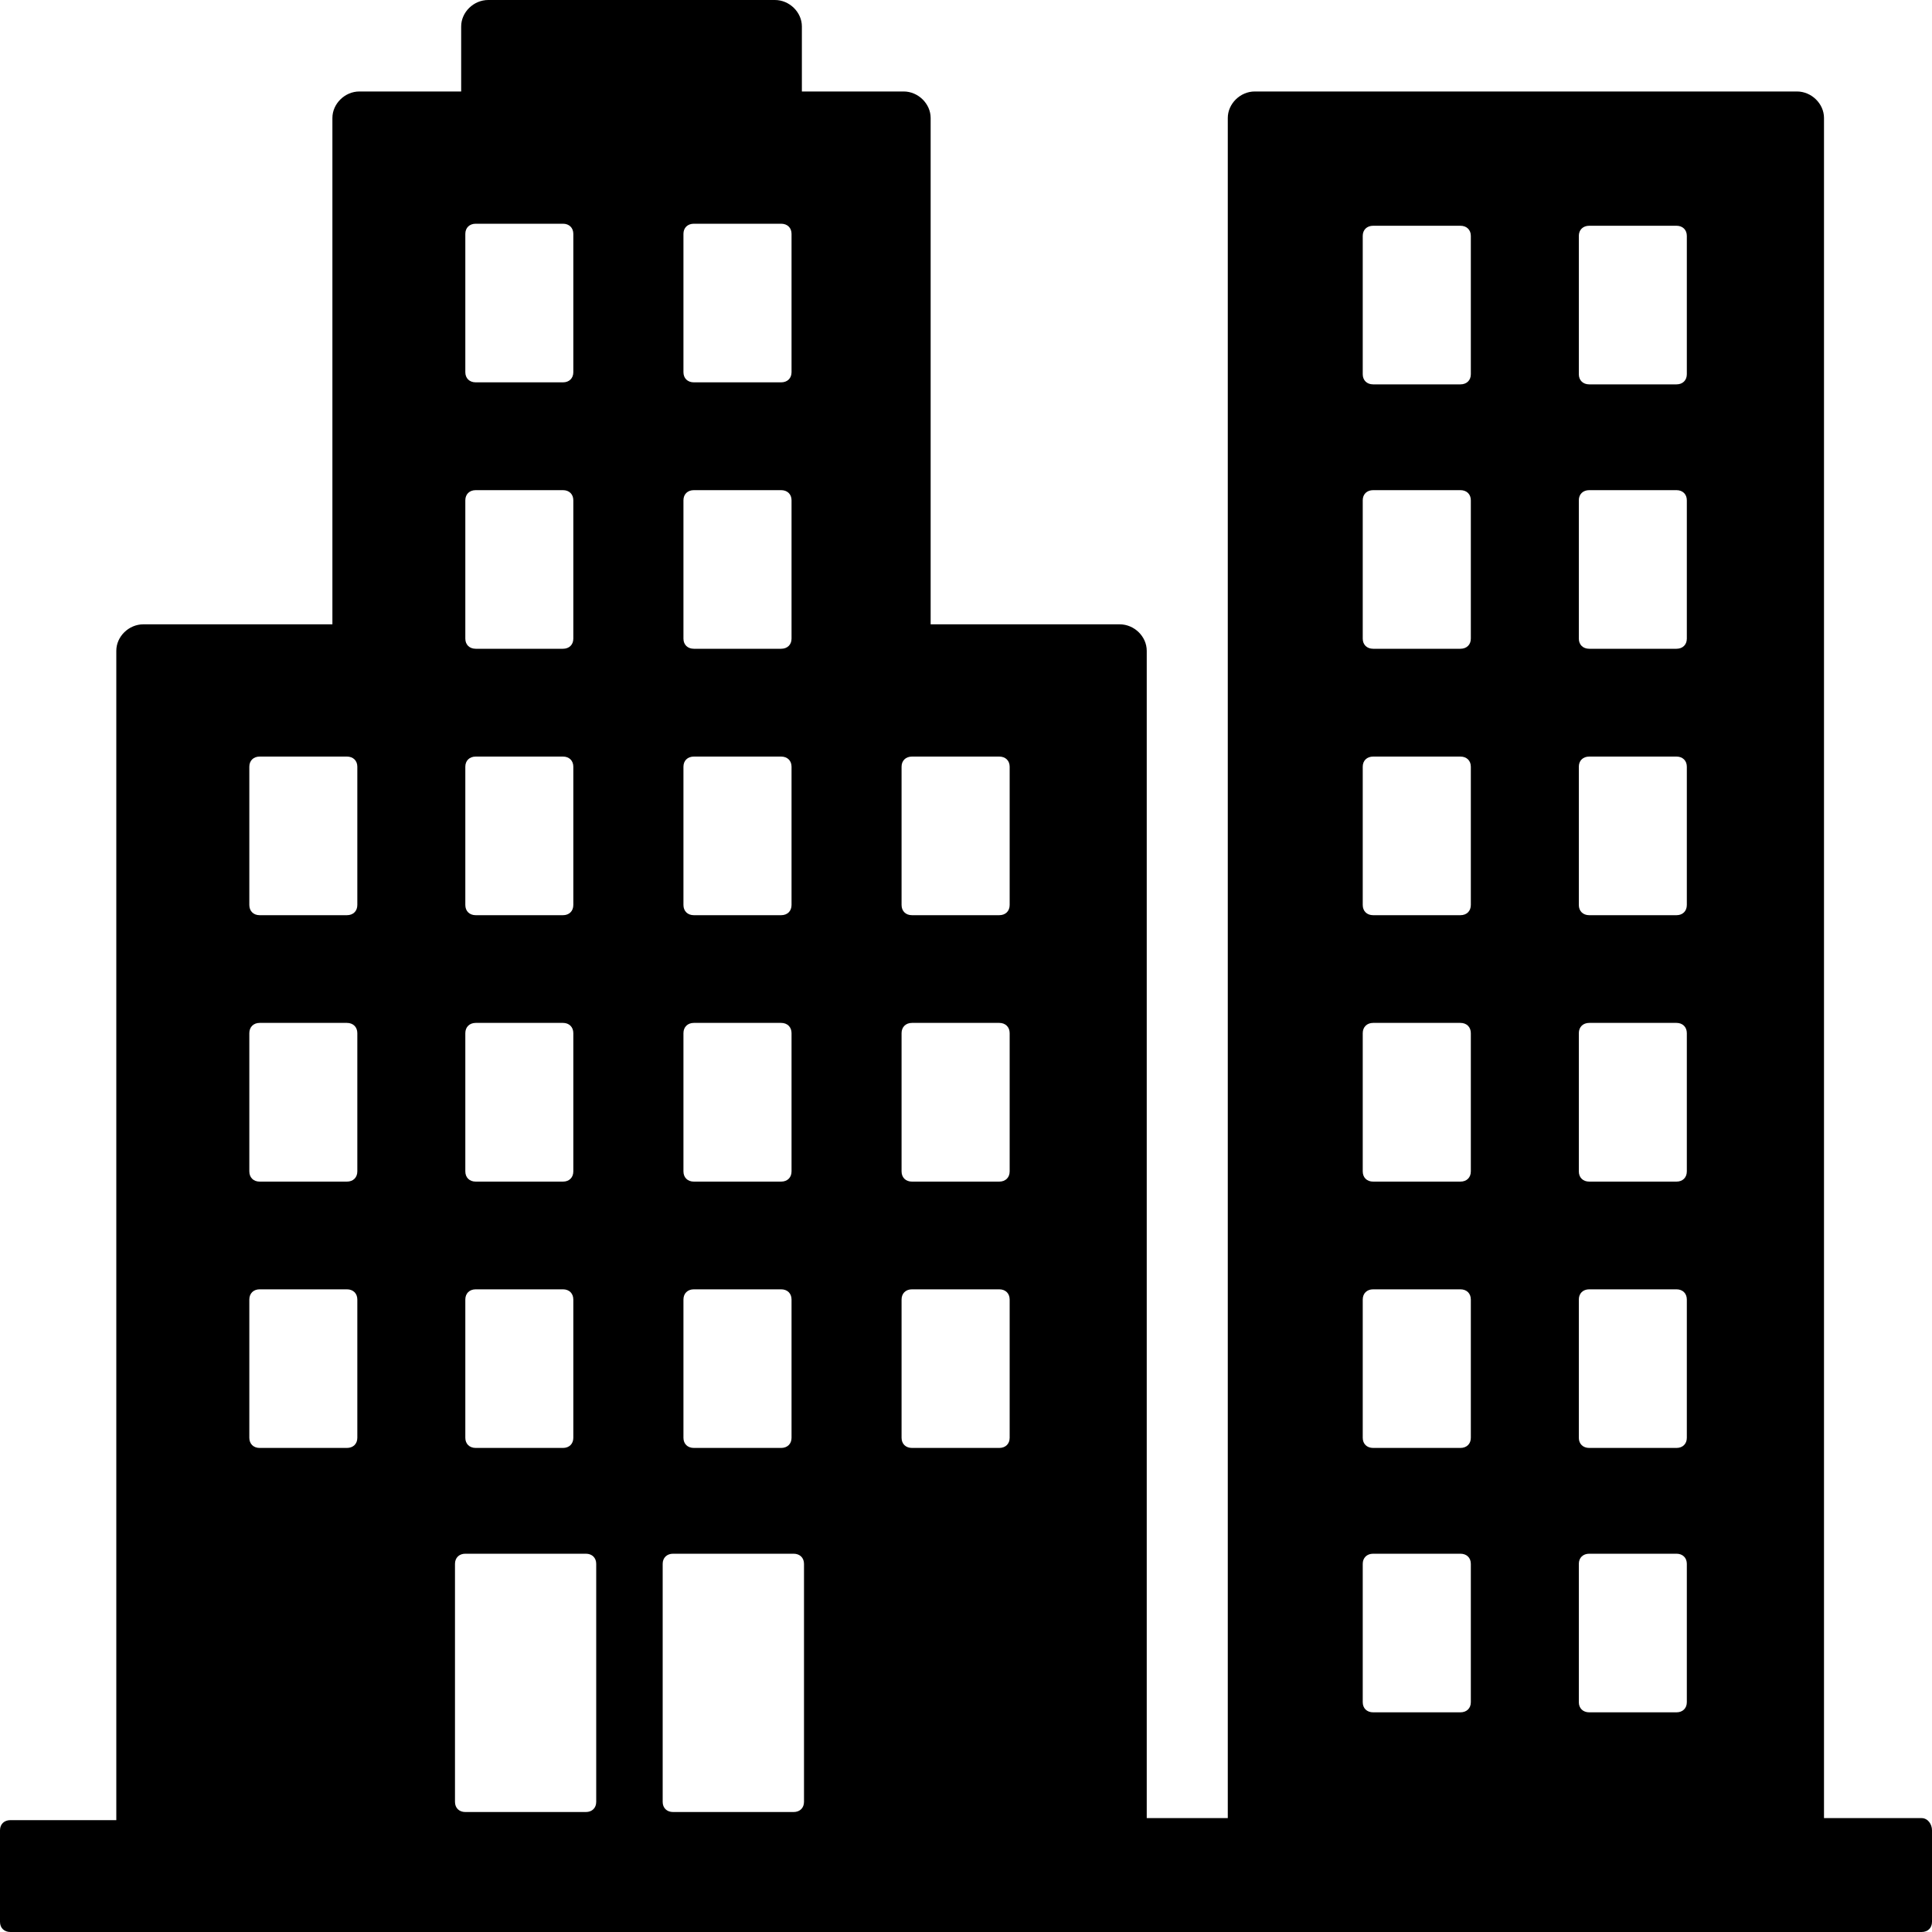 <?xml version="1.0" encoding="UTF-8"?>
<svg xmlns="http://www.w3.org/2000/svg" width="20" height="20" viewBox="0 0 20 20" fill="none">
  <g clip-path="url(#clip0_2682_207)">
    <path d="M19.892 18.821H18.882V1.221C18.882 1.074 18.753 0.947 18.602 0.947H12.989C12.839 0.947 12.71 1.074 12.71 1.221V18.821H11.871V6.737C11.871 6.589 11.742 6.463 11.591 6.463H9.634V1.221C9.634 1.074 9.505 0.947 9.355 0.947H8.301V0.274C8.301 0.126 8.172 0 8.022 0H5.054C4.903 0 4.774 0.126 4.774 0.274V0.947H3.72C3.57 0.947 3.441 1.074 3.441 1.221V6.463H1.484C1.333 6.463 1.204 6.589 1.204 6.737V18.842H0.108C0.043 18.842 0 18.884 0 18.947V19.895C0 19.958 0.043 20 0.108 20H19.892C19.957 20 20 19.958 20 19.895V18.947C20 18.884 19.957 18.821 19.892 18.821ZM16.344 2.442C16.344 2.379 16.387 2.337 16.452 2.337H17.355C17.419 2.337 17.462 2.379 17.462 2.442V3.874C17.462 3.937 17.419 3.979 17.355 3.979H16.452C16.387 3.979 16.344 3.937 16.344 3.874V2.442ZM16.344 5.179C16.344 5.116 16.387 5.074 16.452 5.074H17.355C17.419 5.074 17.462 5.116 17.462 5.179V6.611C17.462 6.674 17.419 6.716 17.355 6.716H16.452C16.387 6.716 16.344 6.674 16.344 6.611V5.179ZM16.344 7.937C16.344 7.874 16.387 7.832 16.452 7.832H17.355C17.419 7.832 17.462 7.874 17.462 7.937V9.368C17.462 9.432 17.419 9.474 17.355 9.474H16.452C16.387 9.474 16.344 9.432 16.344 9.368V7.937ZM16.344 10.695C16.344 10.632 16.387 10.589 16.452 10.589H17.355C17.419 10.589 17.462 10.632 17.462 10.695V12.126C17.462 12.19 17.419 12.232 17.355 12.232H16.452C16.387 12.232 16.344 12.19 16.344 12.126V10.695ZM16.344 13.453C16.344 13.389 16.387 13.347 16.452 13.347H17.355C17.419 13.347 17.462 13.389 17.462 13.453V14.884C17.462 14.947 17.419 14.989 17.355 14.989H16.452C16.387 14.989 16.344 14.947 16.344 14.884V13.453ZM16.344 16.189C16.344 16.126 16.387 16.084 16.452 16.084H17.355C17.419 16.084 17.462 16.126 17.462 16.189V17.621C17.462 17.684 17.419 17.726 17.355 17.726H16.452C16.387 17.726 16.344 17.684 16.344 17.621V16.189ZM14.107 2.442C14.107 2.379 14.15 2.337 14.215 2.337H15.118C15.183 2.337 15.226 2.379 15.226 2.442V3.874C15.226 3.937 15.183 3.979 15.118 3.979H14.215C14.15 3.979 14.107 3.937 14.107 3.874V2.442ZM14.107 5.179C14.107 5.116 14.15 5.074 14.215 5.074H15.118C15.183 5.074 15.226 5.116 15.226 5.179V6.611C15.226 6.674 15.183 6.716 15.118 6.716H14.215C14.15 6.716 14.107 6.674 14.107 6.611V5.179ZM14.107 7.937C14.107 7.874 14.15 7.832 14.215 7.832H15.118C15.183 7.832 15.226 7.874 15.226 7.937V9.368C15.226 9.432 15.183 9.474 15.118 9.474H14.215C14.15 9.474 14.107 9.432 14.107 9.368V7.937ZM14.107 10.695C14.107 10.632 14.15 10.589 14.215 10.589H15.118C15.183 10.589 15.226 10.632 15.226 10.695V12.126C15.226 12.19 15.183 12.232 15.118 12.232H14.215C14.15 12.232 14.107 12.19 14.107 12.126V10.695ZM14.107 13.453C14.107 13.389 14.15 13.347 14.215 13.347H15.118C15.183 13.347 15.226 13.389 15.226 13.453V14.884C15.226 14.947 15.183 14.989 15.118 14.989H14.215C14.15 14.989 14.107 14.947 14.107 14.884V13.453ZM14.107 16.189C14.107 16.126 14.15 16.084 14.215 16.084H15.118C15.183 16.084 15.226 16.126 15.226 16.189V17.621C15.226 17.684 15.183 17.726 15.118 17.726H14.215C14.15 17.726 14.107 17.684 14.107 17.621V16.189ZM9.333 7.937C9.333 7.874 9.376 7.832 9.441 7.832H10.344C10.409 7.832 10.452 7.874 10.452 7.937V9.368C10.452 9.432 10.409 9.474 10.344 9.474H9.441C9.376 9.474 9.333 9.432 9.333 9.368V7.937ZM9.333 10.695C9.333 10.632 9.376 10.589 9.441 10.589H10.344C10.409 10.589 10.452 10.632 10.452 10.695V12.126C10.452 12.19 10.409 12.232 10.344 12.232H9.441C9.376 12.232 9.333 12.19 9.333 12.126V10.695ZM9.333 13.453C9.333 13.389 9.376 13.347 9.441 13.347H10.344C10.409 13.347 10.452 13.389 10.452 13.453V14.884C10.452 14.947 10.409 14.989 10.344 14.989H9.441C9.376 14.989 9.333 14.947 9.333 14.884V13.453ZM7.075 2.421C7.075 2.358 7.118 2.316 7.183 2.316H8.086C8.151 2.316 8.194 2.358 8.194 2.421V3.853C8.194 3.916 8.151 3.958 8.086 3.958H7.183C7.118 3.958 7.075 3.916 7.075 3.853V2.421ZM7.075 5.179C7.075 5.116 7.118 5.074 7.183 5.074H8.086C8.151 5.074 8.194 5.116 8.194 5.179V6.611C8.194 6.674 8.151 6.716 8.086 6.716H7.183C7.118 6.716 7.075 6.674 7.075 6.611V5.179ZM7.075 7.937C7.075 7.874 7.118 7.832 7.183 7.832H8.086C8.151 7.832 8.194 7.874 8.194 7.937V9.368C8.194 9.432 8.151 9.474 8.086 9.474H7.183C7.118 9.474 7.075 9.432 7.075 9.368V7.937ZM7.075 10.695C7.075 10.632 7.118 10.589 7.183 10.589H8.086C8.151 10.589 8.194 10.632 8.194 10.695V12.126C8.194 12.19 8.151 12.232 8.086 12.232H7.183C7.118 12.232 7.075 12.19 7.075 12.126V10.695ZM7.075 13.453C7.075 13.389 7.118 13.347 7.183 13.347H8.086C8.151 13.347 8.194 13.389 8.194 13.453V14.884C8.194 14.947 8.151 14.989 8.086 14.989H7.183C7.118 14.989 7.075 14.947 7.075 14.884V13.453ZM6.86 16.189C6.86 16.126 6.903 16.084 6.968 16.084H8.215C8.28 16.084 8.323 16.126 8.323 16.189V18.653C8.323 18.716 8.28 18.758 8.215 18.758H6.968C6.903 18.758 6.86 18.716 6.86 18.653V16.189ZM4.817 2.421C4.817 2.358 4.86 2.316 4.925 2.316H5.828C5.892 2.316 5.935 2.358 5.935 2.421V3.853C5.935 3.916 5.892 3.958 5.828 3.958H4.925C4.86 3.958 4.817 3.916 4.817 3.853V2.421ZM4.817 5.179C4.817 5.116 4.86 5.074 4.925 5.074H5.828C5.892 5.074 5.935 5.116 5.935 5.179V6.611C5.935 6.674 5.892 6.716 5.828 6.716H4.925C4.86 6.716 4.817 6.674 4.817 6.611V5.179ZM4.817 7.937C4.817 7.874 4.86 7.832 4.925 7.832H5.828C5.892 7.832 5.935 7.874 5.935 7.937V9.368C5.935 9.432 5.892 9.474 5.828 9.474H4.925C4.86 9.474 4.817 9.432 4.817 9.368V7.937ZM4.817 10.695C4.817 10.632 4.86 10.589 4.925 10.589H5.828C5.892 10.589 5.935 10.632 5.935 10.695V12.126C5.935 12.19 5.892 12.232 5.828 12.232H4.925C4.86 12.232 4.817 12.19 4.817 12.126V10.695ZM4.817 13.453C4.817 13.389 4.86 13.347 4.925 13.347H5.828C5.892 13.347 5.935 13.389 5.935 13.453V14.884C5.935 14.947 5.892 14.989 5.828 14.989H4.925C4.86 14.989 4.817 14.947 4.817 14.884V13.453ZM4.71 16.189C4.71 16.126 4.753 16.084 4.817 16.084H6.065C6.129 16.084 6.172 16.126 6.172 16.189V18.653C6.172 18.716 6.129 18.758 6.065 18.758H4.817C4.753 18.758 4.71 18.716 4.71 18.653V16.189ZM2.581 7.937C2.581 7.874 2.624 7.832 2.688 7.832H3.591C3.656 7.832 3.699 7.874 3.699 7.937V9.368C3.699 9.432 3.656 9.474 3.591 9.474H2.688C2.624 9.474 2.581 9.432 2.581 9.368V7.937ZM2.581 10.695C2.581 10.632 2.624 10.589 2.688 10.589H3.591C3.656 10.589 3.699 10.632 3.699 10.695V12.126C3.699 12.19 3.656 12.232 3.591 12.232H2.688C2.624 12.232 2.581 12.19 2.581 12.126V10.695ZM2.581 13.453C2.581 13.389 2.624 13.347 2.688 13.347H3.591C3.656 13.347 3.699 13.389 3.699 13.453V14.884C3.699 14.947 3.656 14.989 3.591 14.989H2.688C2.624 14.989 2.581 14.947 2.581 14.884V13.453Z" fill="black"></path>
  </g>
  <defs>
    <clipPath id="clip0_2682_207">
      <rect width="20" height="20" fill="white"></rect>
    </clipPath>
  </defs>
</svg>
